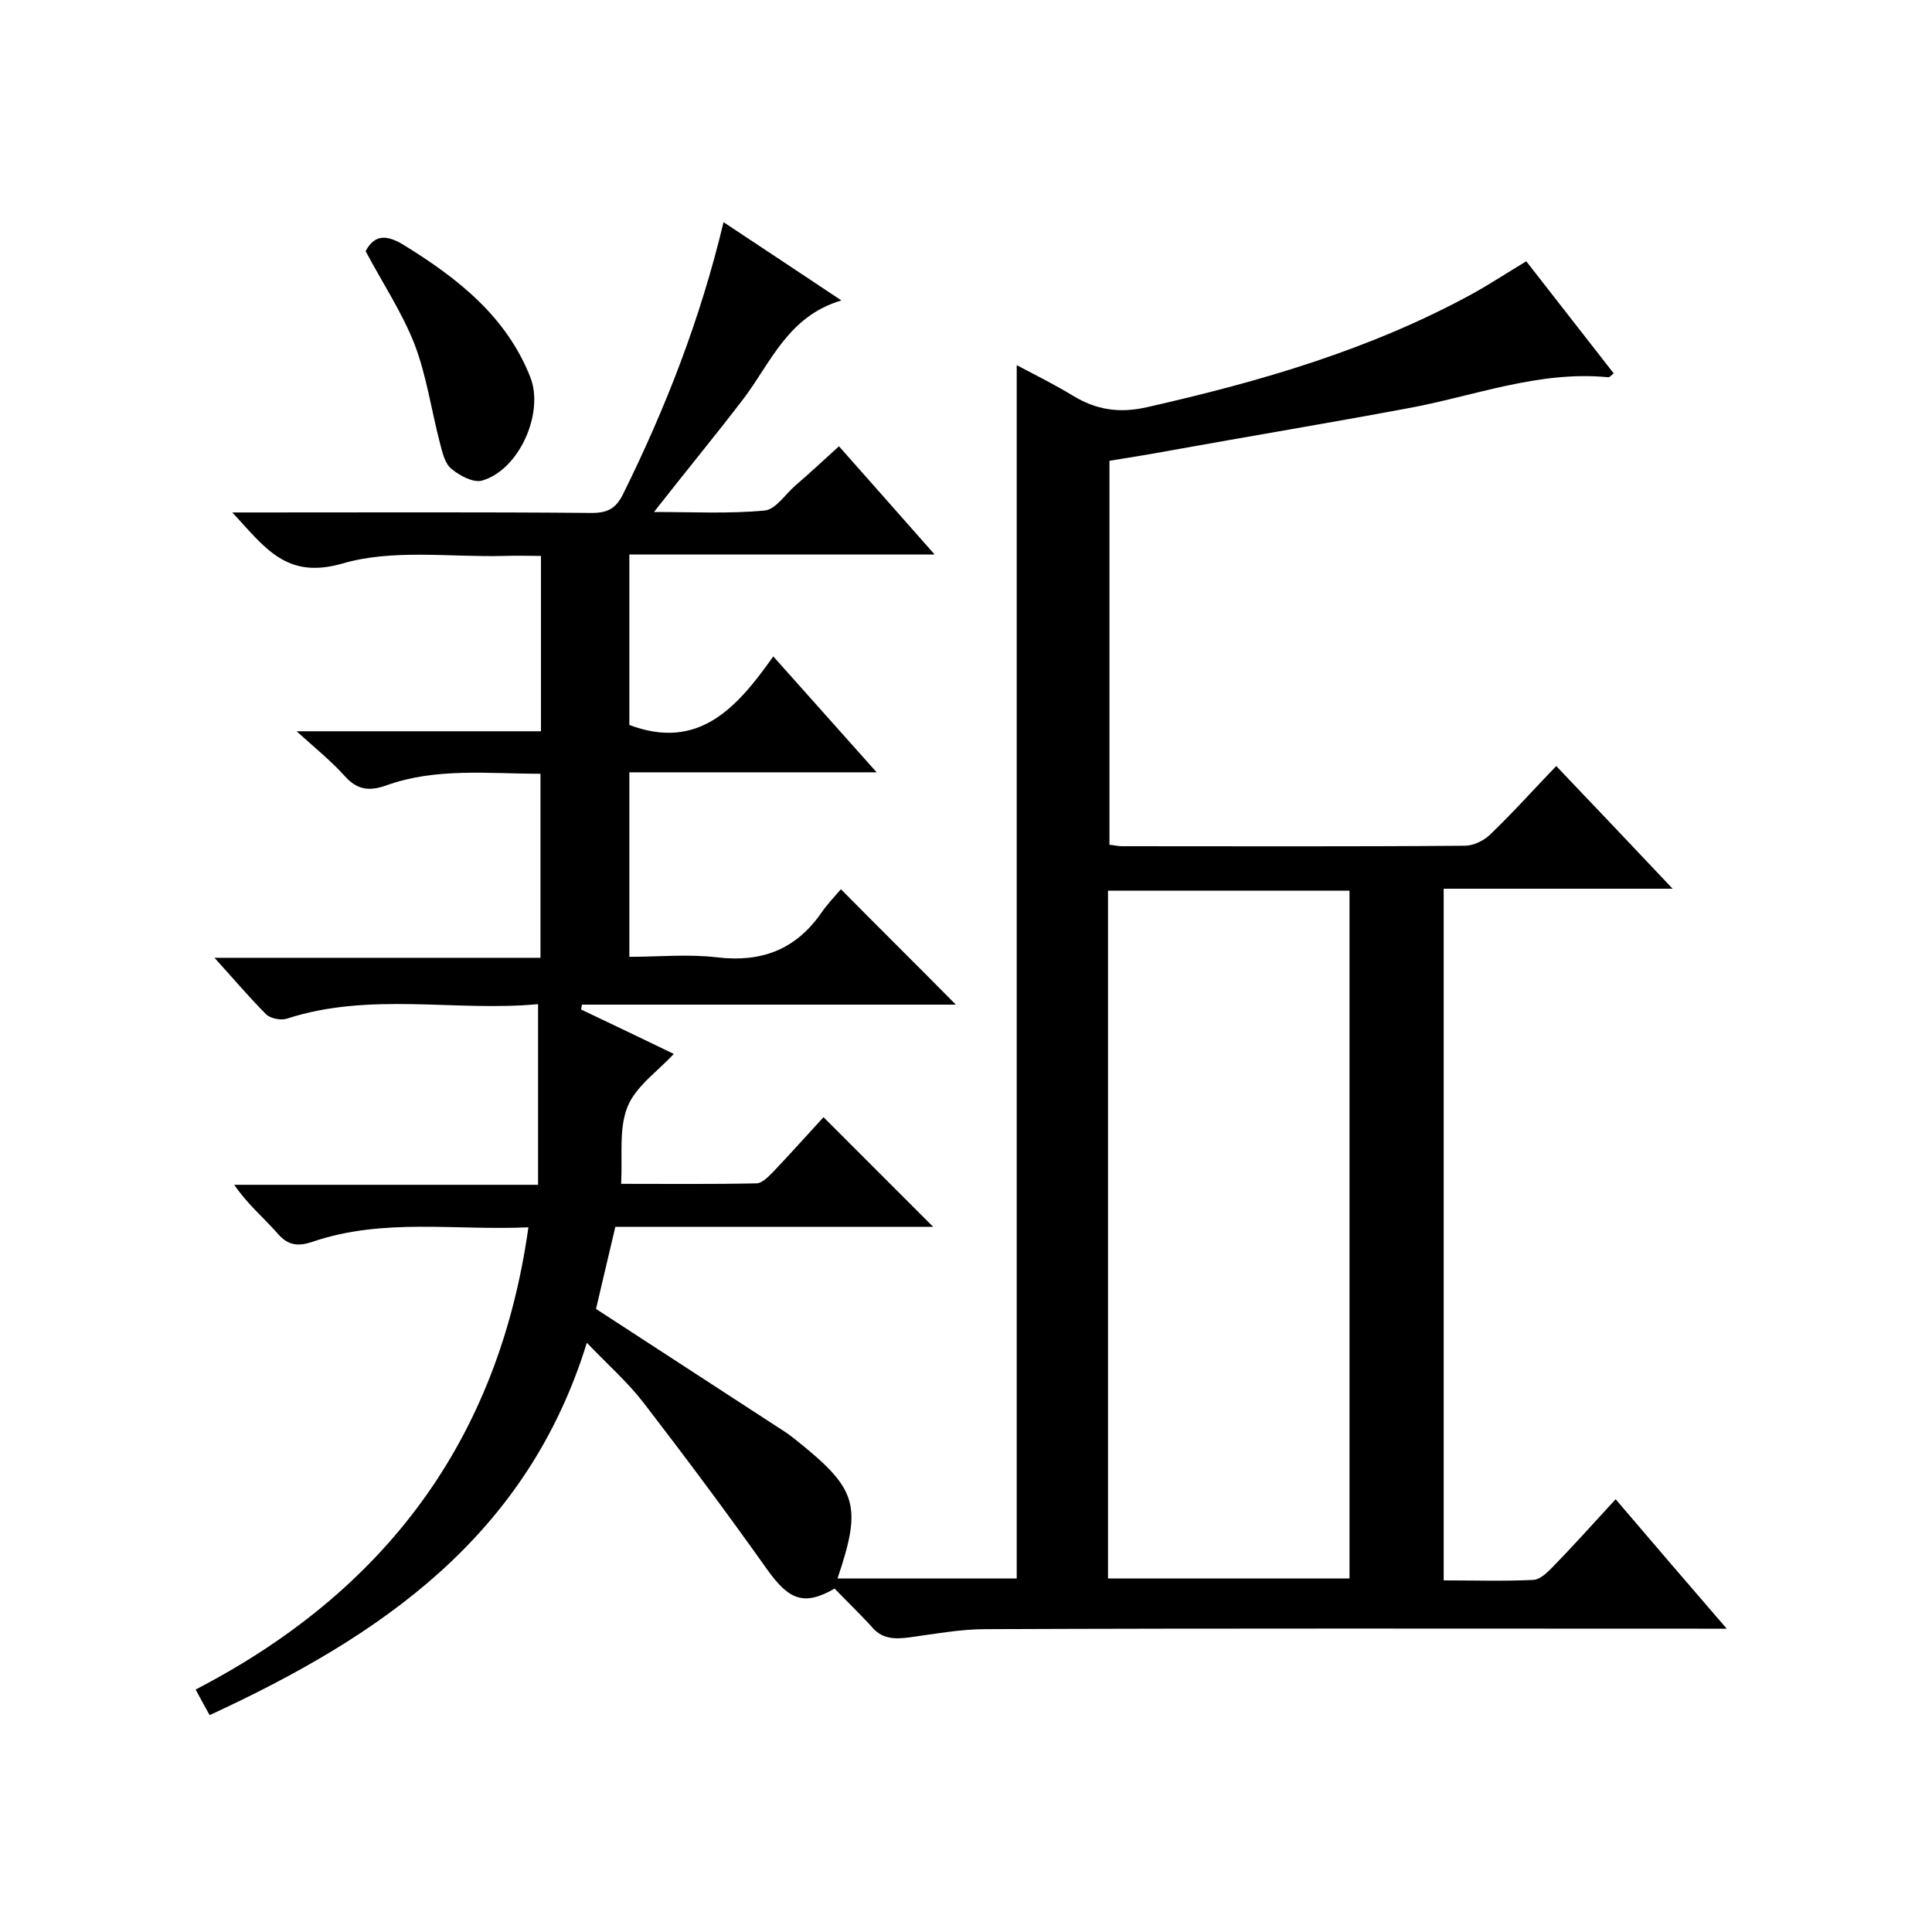 <svg enable-background="new 0 0 400 400" viewBox="0 0 400 400" xmlns="http://www.w3.org/2000/svg"><path d="m172.8 328.9c-6.4 3.7-9.5 2.3-14-4-8.3-11.7-16.8-23.1-25.5-34.4-3.3-4.3-7.4-7.9-11.8-12.5-12.4 40.2-42.8 60.8-78.1 77.1-.9-1.6-1.7-3.1-2.9-5.3 39-20.2 62.7-51.4 68.9-95.7-15 .7-30.1-2-44.7 3-3 1-5.1.8-7.3-1.8-2.8-3.2-6.2-6-8.9-10h62.9c0-12.6 0-24.6 0-37.4-17.1 1.6-34.8-2.6-52 3-1.2.4-3.4 0-4.3-.9-3.5-3.5-6.7-7.3-10.7-11.7h67.5c0-12.9 0-25.2 0-38.1-10.8 0-21.6-1.3-31.9 2.4-3.6 1.3-6.1.9-8.6-1.9-2.8-3.1-6-5.7-10-9.3h50.6c0-12.3 0-23.9 0-36.3-2.5 0-5.1-.1-7.6 0-11.3.3-23.1-1.5-33.6 1.6-11.6 3.3-16-3.4-22.7-10.6h5.9c22.8 0 45.7-.1 68.5.1 3.3 0 5-.9 6.5-3.9 8.8-17.8 16-36.2 20.8-56.3 8 5.3 15.7 10.4 24.4 16.2-11.1 3.3-14.6 12.9-20.3 20.4-5.9 7.7-12 15.1-18.5 23.4 7.9 0 15.5.4 22.9-.3 2.3-.2 4.3-3.4 6.4-5.2 2.9-2.5 5.7-5.1 9-8.1 6.5 7.3 12.8 14.5 19.8 22.4-21.5 0-42.2 0-63.2 0v35.3c14.4 5.4 22.3-3.6 29.8-14.2 7.3 8.2 14 15.7 21.4 24-17.5 0-34.2 0-51.2 0v38.2c6 0 12.1-.6 18.1.1 9.1 1.1 16.2-1.5 21.5-9 1.3-1.9 2.9-3.6 4.2-5.1 8.2 8.3 15.9 15.9 23.8 23.9-25.8 0-51.6 0-77.4 0-.1.3-.1.7-.2 1 6.5 3.1 13 6.2 19.2 9.2-3.3 3.6-7.9 6.7-9.6 11-1.8 4.5-1 10.1-1.3 15.9 9.4 0 18.7.1 28-.1 1.2 0 2.5-1.4 3.5-2.4 3.6-3.8 7.2-7.8 10.4-11.3l22.7 22.7c-21.6 0-43.5 0-65.8 0-1.4 6-2.8 11.8-4 17 13.4 8.7 26.3 17.1 39.2 25.5.8.5 1.6 1.2 2.4 1.8 12.5 10 13.5 13.4 8.4 28.5h37.1c0-83.6 0-167.2 0-251.2 3.8 2 7.8 4 11.6 6.3 4.9 3 9.7 3.7 15.4 2.4 23.4-5.3 46.2-11.9 67.4-23.5 3.6-2 7.1-4.3 11.1-6.7 6 7.7 12 15.4 18.1 23.2-.5.4-.9.9-1.2.8-14.5-1.4-27.9 4-41.8 6.5-16.1 3-32.3 5.7-48.4 8.6-4.3.8-8.6 1.5-13 2.2v79.5c1 .1 1.8.3 2.6.3 23.7 0 47.3.1 71-.1 1.7 0 3.8-1 5.1-2.2 4.7-4.5 9-9.3 13.8-14.3 8.2 8.6 15.8 16.6 24.1 25.4-16.4 0-31.7 0-47.4 0v143.2c6.3 0 12.4.2 18.6-.1 1.4-.1 2.8-1.5 3.9-2.6 4.3-4.4 8.4-9 13.1-14.1 7.5 8.8 14.8 17.3 23 26.8-2.6 0-4.3 0-6 0-49.2 0-98.3-.1-147.5.1-5.2 0-10.5 1-15.7 1.7-3.1.4-5.8.4-8-2.4-2.6-2.8-5-5.1-7.5-7.7zm106.6-2.1c0-47.8 0-95.2 0-142.4-17 0-33.5 0-50 0v142.4z"/><path d="m75.7 52c1.7-3.2 4-3.6 7.7-1.4 11.2 6.9 21.4 14.8 26.4 27.5 2.9 7.4-2.3 19.2-10 21.4-1.8.5-4.6-1-6.3-2.4-1.4-1.1-1.9-3.4-2.4-5.3-1.8-6.9-2.8-14.1-5.3-20.6-2.6-6.6-6.6-12.6-10.1-19.2z"/></svg>